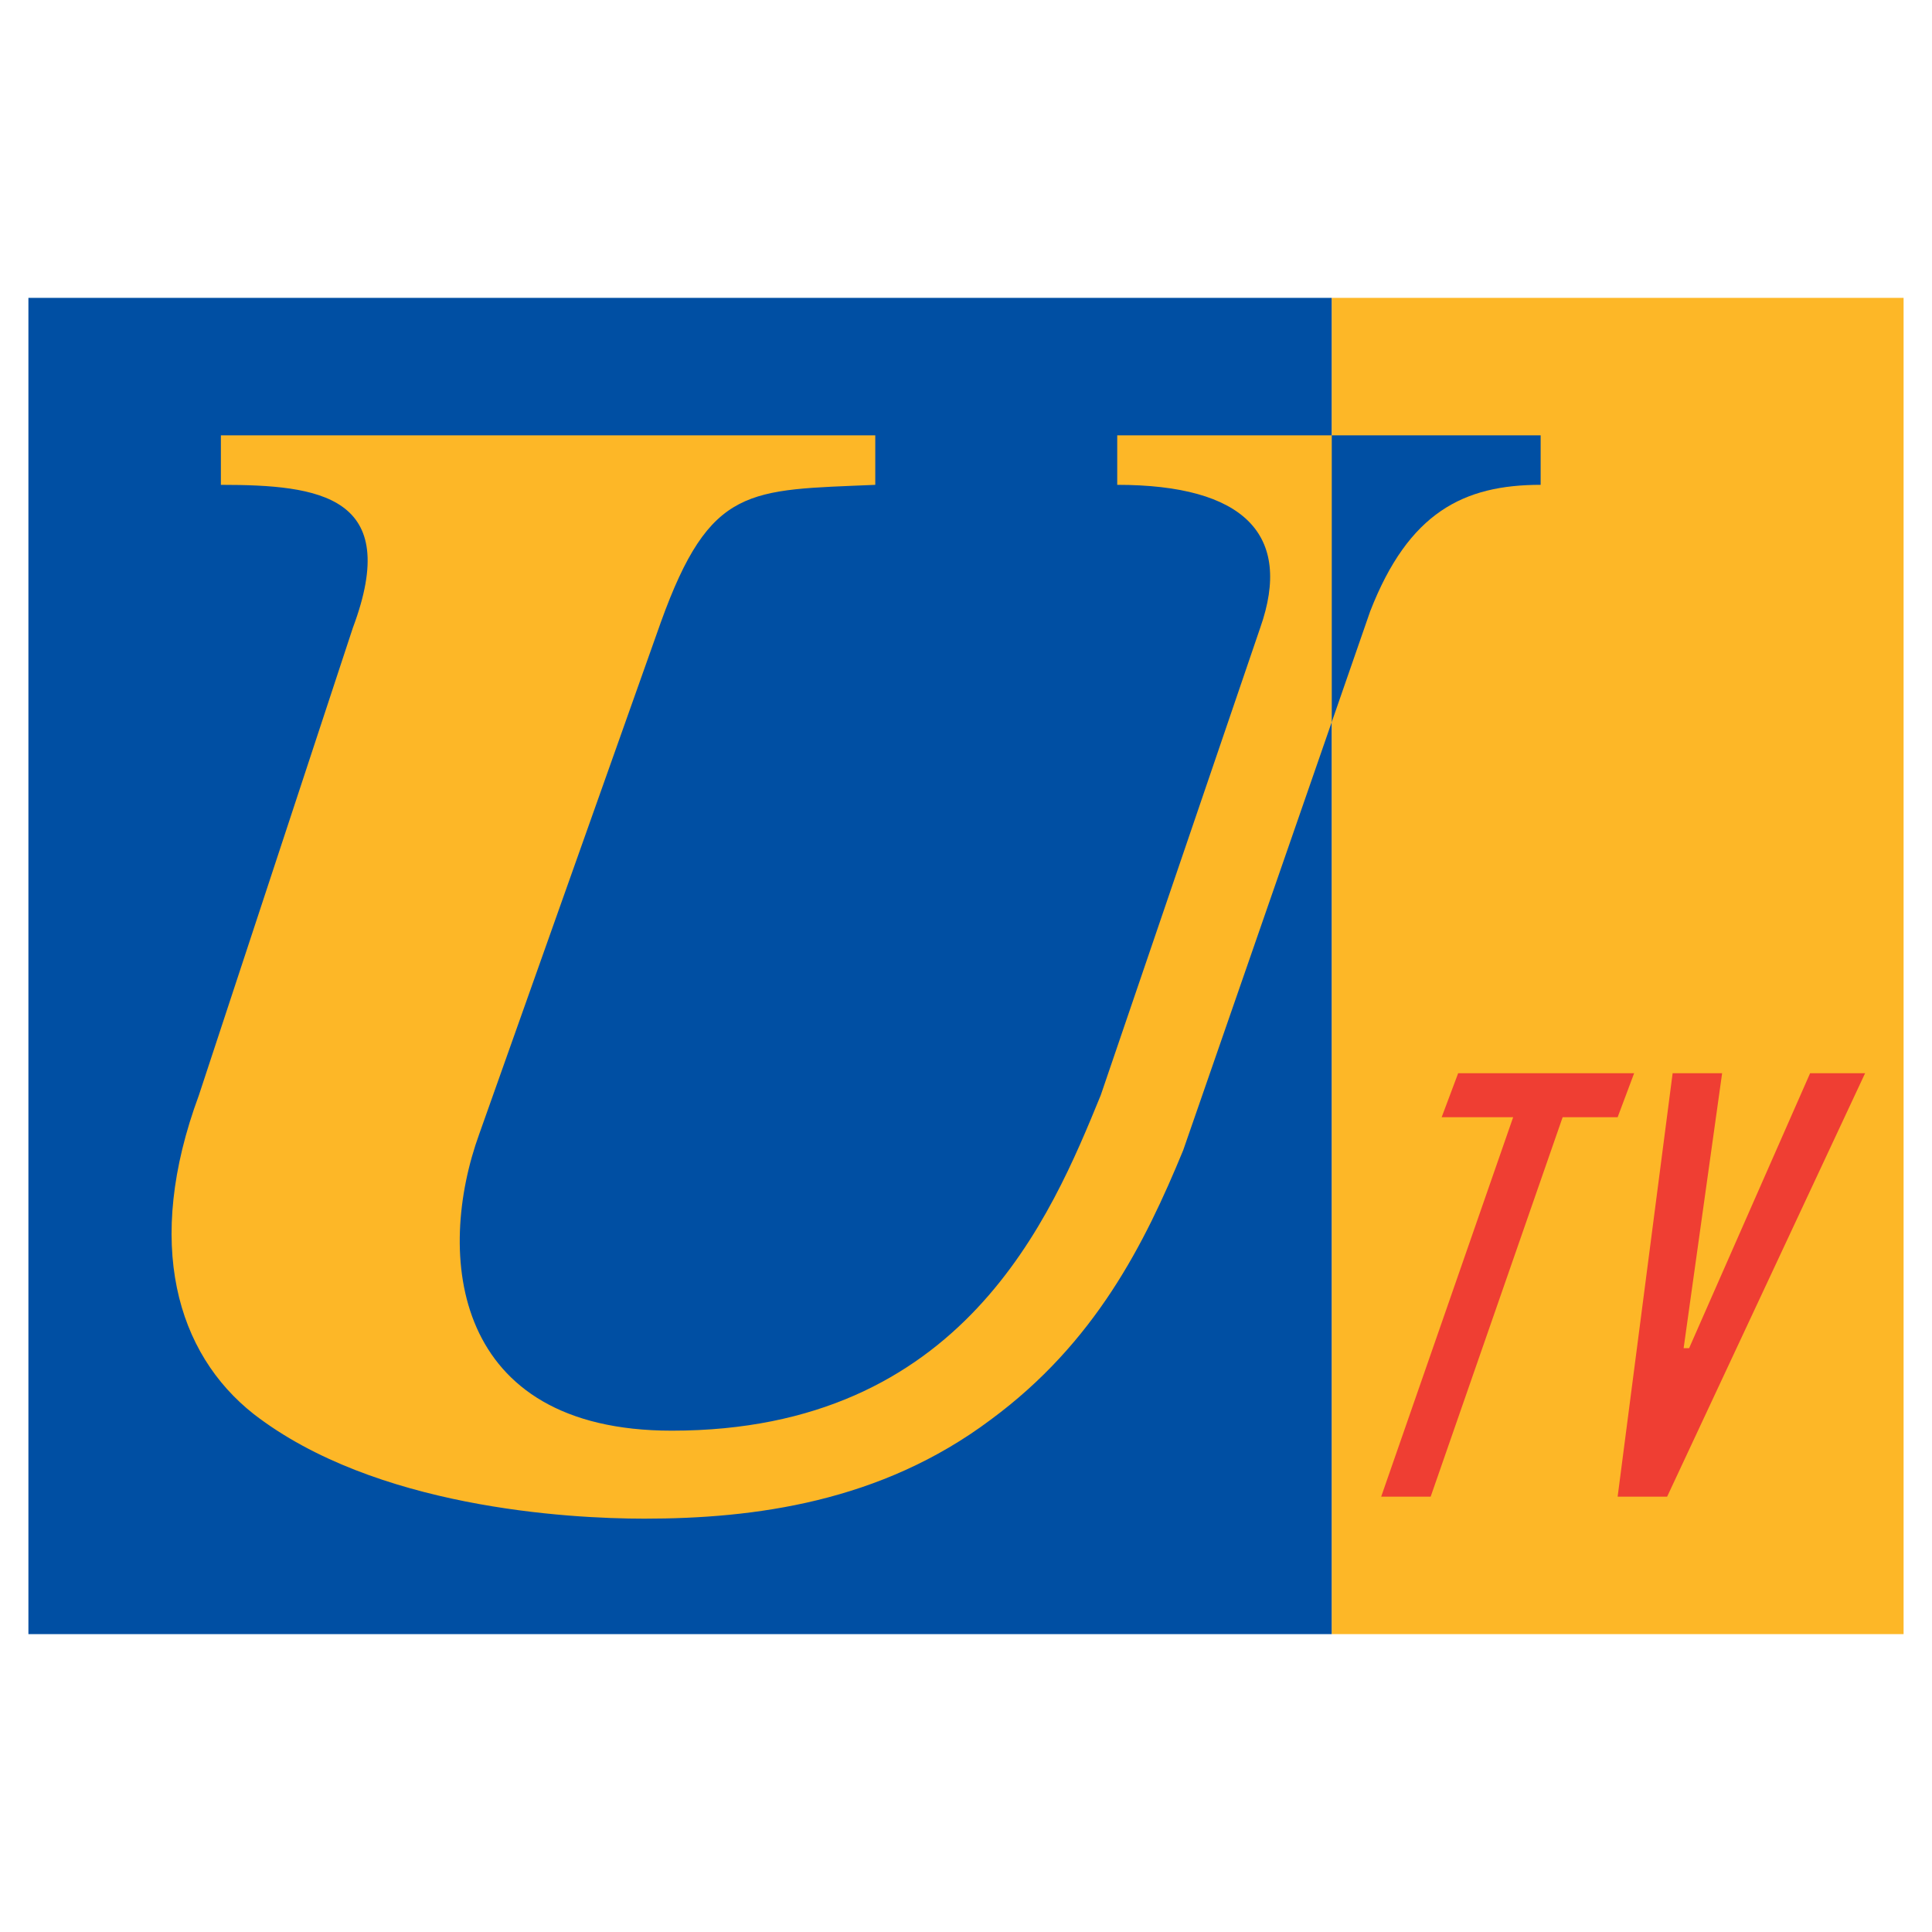 <?xml version="1.0" encoding="utf-8"?>
<!-- Generator: Adobe Illustrator 13.0.0, SVG Export Plug-In . SVG Version: 6.00 Build 14948)  -->
<!DOCTYPE svg PUBLIC "-//W3C//DTD SVG 1.0//EN" "http://www.w3.org/TR/2001/REC-SVG-20010904/DTD/svg10.dtd">
<svg version="1.0" id="Layer_1" xmlns="http://www.w3.org/2000/svg" xmlns:xlink="http://www.w3.org/1999/xlink" x="0px" y="0px"
	 width="192.756px" height="192.756px" viewBox="0 0 192.756 192.756" enable-background="new 0 0 192.756 192.756"
	 xml:space="preserve">
<g>
	<polygon fill-rule="evenodd" clip-rule="evenodd" fill="#FFFFFF" points="0,0 192.756,0 192.756,192.756 0,192.756 0,0 	"/>
	<polygon fill-rule="evenodd" clip-rule="evenodd" fill="#FDB727" points="132.862,163.037 189.921,163.037 189.921,29.718 
		132.862,29.718 132.862,163.037 	"/>
	<path fill-rule="evenodd" clip-rule="evenodd" fill="#004FA3" d="M153.711,43.434h-20.849V72.06l3.841-11.07
		c3.841-9.875,9.327-12.619,17.008-12.619V43.434L153.711,43.434z"/>
	<polygon fill-rule="evenodd" clip-rule="evenodd" fill="#EF3E33" points="137.801,149.322 142.738,149.322 155.905,111.465 
		161.392,111.465 163.038,107.076 145.481,107.076 143.835,111.465 150.968,111.465 137.801,149.322 	"/>
	<polygon fill-rule="evenodd" clip-rule="evenodd" fill="#EF3E33" points="168.524,134.508 167.976,134.508 171.816,107.076 
		166.879,107.076 161.392,149.322 166.33,149.322 186.081,107.076 180.595,107.076 168.524,134.508 	"/>
	<polygon fill-rule="evenodd" clip-rule="evenodd" fill="#004FA3" points="2.834,163.037 132.862,163.037 132.862,29.718 
		2.834,29.718 2.834,163.037 	"/>
	<path fill-rule="evenodd" clip-rule="evenodd" fill="#FDB727" d="M132.862,43.434h-21.396v4.938
		c12.618,0,17.557,4.938,14.265,14.265l-15.911,46.635c-4.938,12.07-13.716,33.467-42.793,33.467
		c-21.946,0-23.592-17.557-19.203-29.627l18.105-51.023c4.938-13.716,8.778-13.167,21.397-13.716v-4.938H22.037v4.938
		c9.875,0,18.105,1.097,13.167,14.265l-15.362,46.635c-5.487,14.812-2.195,25.785,5.486,31.82
		c12.07,9.328,31.272,10.424,38.953,10.424c10.973,0,23.592-1.645,34.564-9.875c10.425-7.682,15.362-17.557,19.203-26.883
		l14.812-42.698V43.434L132.862,43.434z"/>
</g>
</svg>
